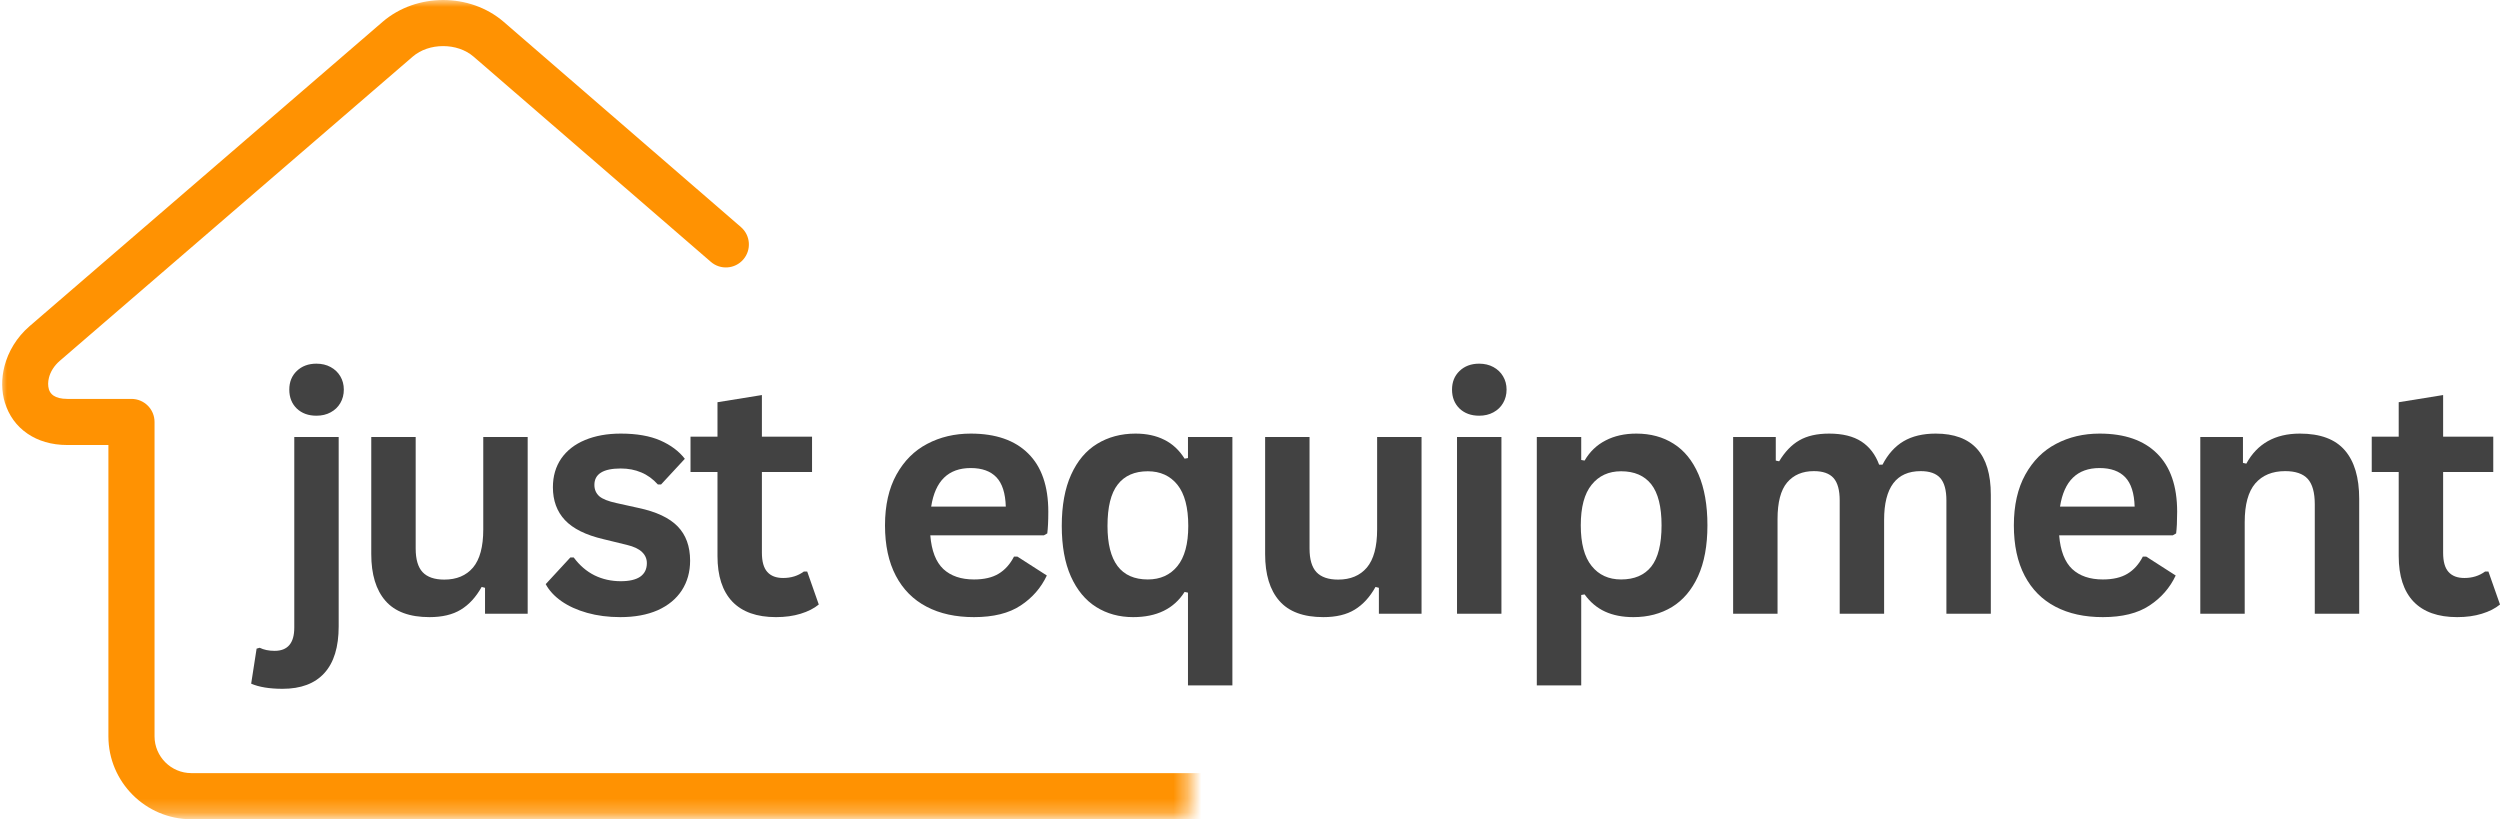 <svg xmlns="http://www.w3.org/2000/svg" width="180" height="59" viewBox="0 0 180 59" fill="none"><mask id="mask0_16_20" style="mask-type:luminance" maskUnits="userSpaceOnUse" x="0" y="0" width="86" height="59"><path d="M0 0H85.617V58.767H0V0Z" fill="white"></path></mask><g mask="url(#mask0_16_20)"><path d="M184.285 55.664C185.203 55.664 185.947 56.408 185.947 57.324C185.947 58.242 185.203 58.986 184.285 58.986H13.771C12.13 58.986 10.636 58.313 9.557 57.234C8.475 56.152 7.805 54.661 7.805 53.02V32.041H4.847C3.692 32.041 2.739 31.737 1.998 31.236C1.174 30.682 0.631 29.895 0.356 29.001L0.354 29.003C0.101 28.172 0.093 27.259 0.32 26.373C0.591 25.317 1.201 24.286 2.127 23.486L27.55 1.57C28.769 0.522 30.347 0 31.906 0C33.468 0 35.046 0.522 36.263 1.57L53.347 16.349C54.039 16.948 54.115 17.993 53.516 18.684C52.917 19.375 51.872 19.452 51.181 18.853L34.096 4.077C33.51 3.573 32.716 3.319 31.906 3.319C31.096 3.319 30.302 3.573 29.716 4.077L4.293 25.99C3.895 26.336 3.634 26.763 3.525 27.191C3.449 27.491 3.446 27.782 3.52 28.03H3.518L3.52 28.035C3.576 28.212 3.686 28.373 3.853 28.484C4.069 28.631 4.396 28.721 4.847 28.721H9.465C10.383 28.721 11.127 29.463 11.127 30.381V53.02C11.127 53.743 11.425 54.405 11.903 54.886C12.383 55.366 13.046 55.664 13.771 55.664H184.285Z" fill="#FF9202"></path></g><path d="M22.781 29.931C22.203 29.931 21.731 29.76 21.367 29.414C21.008 29.063 20.829 28.609 20.829 28.053C20.829 27.504 21.008 27.058 21.367 26.712C21.731 26.361 22.203 26.184 22.781 26.184C23.166 26.184 23.509 26.266 23.805 26.427C24.106 26.591 24.338 26.812 24.502 27.092C24.67 27.375 24.755 27.694 24.755 28.053C24.755 28.411 24.67 28.736 24.502 29.024C24.338 29.306 24.106 29.528 23.805 29.689C23.509 29.852 23.166 29.931 22.781 29.931ZM20.343 49.594C19.406 49.594 18.654 49.47 18.084 49.225L18.475 46.702L18.697 46.639C19 46.787 19.356 46.861 19.773 46.861C20.715 46.861 21.188 46.304 21.188 45.193V31.462H24.385V45.098C24.385 46.589 24.04 47.71 23.351 48.465C22.668 49.217 21.665 49.594 20.343 49.594Z" fill="#424242"></path><path d="M30.922 44.433C29.491 44.433 28.436 44.042 27.755 43.261C27.072 42.48 26.731 41.359 26.731 39.895V31.462H29.929V39.493C29.929 40.269 30.093 40.834 30.425 41.193C30.763 41.552 31.283 41.731 31.988 41.731C32.874 41.731 33.563 41.444 34.056 40.866C34.547 40.282 34.795 39.367 34.795 38.121V31.462H37.993V44.19H34.922V42.322L34.679 42.259C34.27 42.992 33.771 43.536 33.18 43.895C32.594 44.254 31.842 44.433 30.922 44.433Z" fill="#424242"></path><path d="M44.664 44.433C43.798 44.433 43.001 44.33 42.278 44.127C41.553 43.924 40.933 43.641 40.421 43.283C39.914 42.924 39.537 42.517 39.291 42.058L41.065 40.137H41.307C41.73 40.707 42.228 41.137 42.806 41.425C43.381 41.707 44.012 41.847 44.695 41.847C45.313 41.847 45.782 41.739 46.099 41.52C46.416 41.296 46.574 40.971 46.574 40.549C46.574 40.232 46.458 39.966 46.226 39.747C45.999 39.523 45.635 39.351 45.128 39.23L43.439 38.818C42.178 38.523 41.257 38.066 40.674 37.446C40.096 36.829 39.809 36.04 39.809 35.082C39.809 34.288 40.009 33.599 40.41 33.013C40.817 32.43 41.387 31.987 42.12 31.683C42.859 31.375 43.716 31.219 44.695 31.219C45.84 31.219 46.79 31.385 47.545 31.715C48.297 32.047 48.885 32.485 49.308 33.034L47.598 34.881H47.366C47.012 34.488 46.616 34.2 46.173 34.016C45.73 33.826 45.236 33.731 44.695 33.731C43.429 33.731 42.796 34.127 42.796 34.913C42.796 35.245 42.912 35.514 43.144 35.726C43.381 35.931 43.798 36.095 44.389 36.222L45.962 36.57C47.255 36.844 48.199 37.288 48.791 37.9C49.387 38.512 49.688 39.335 49.688 40.37C49.688 41.18 49.487 41.895 49.086 42.512C48.685 43.124 48.107 43.599 47.355 43.937C46.6 44.267 45.703 44.433 44.664 44.433Z" fill="#424242"></path><path d="M58.119 41.151L58.952 43.525C58.607 43.808 58.171 44.029 57.644 44.19C57.121 44.351 56.53 44.433 55.87 44.433C54.49 44.433 53.443 44.061 52.725 43.314C52.013 42.562 51.659 41.467 51.659 40.032V33.984H49.717V31.441H51.659V28.96L54.857 28.443V31.441H58.467V33.984H54.857V39.8C54.857 40.433 54.987 40.895 55.248 41.182C55.506 41.472 55.886 41.615 56.388 41.615C56.958 41.615 57.454 41.462 57.876 41.151H58.119Z" fill="#424242"></path><path d="M75.161 38.544H66.981C67.071 39.657 67.385 40.465 67.921 40.971C68.462 41.472 69.198 41.721 70.127 41.721C70.858 41.721 71.449 41.583 71.9 41.309C72.356 41.035 72.726 40.623 73.008 40.074H73.251L75.372 41.436C74.955 42.322 74.327 43.045 73.483 43.599C72.644 44.156 71.525 44.433 70.127 44.433C68.81 44.433 67.673 44.185 66.718 43.684C65.76 43.185 65.021 42.444 64.501 41.457C63.979 40.465 63.72 39.256 63.72 37.826C63.72 36.385 63.995 35.166 64.543 34.174C65.092 33.182 65.831 32.443 66.76 31.958C67.689 31.467 68.734 31.219 69.894 31.219C71.694 31.219 73.074 31.699 74.032 32.654C74.995 33.604 75.478 35.003 75.478 36.844C75.478 37.52 75.451 38.042 75.404 38.406L75.161 38.544ZM72.417 36.475C72.388 35.512 72.164 34.807 71.742 34.364C71.319 33.921 70.702 33.699 69.894 33.699C68.282 33.699 67.332 34.625 67.045 36.475H72.417Z" fill="#424242"></path><path d="M85.534 49.351V42.67L85.291 42.618C84.523 43.829 83.289 44.433 81.587 44.433C80.587 44.433 79.7 44.19 78.927 43.705C78.151 43.219 77.544 42.486 77.101 41.499C76.663 40.515 76.447 39.304 76.447 37.868C76.447 36.398 76.671 35.166 77.122 34.174C77.571 33.182 78.194 32.443 78.99 31.958C79.793 31.467 80.713 31.219 81.756 31.219C82.55 31.219 83.239 31.367 83.824 31.662C84.415 31.952 84.903 32.406 85.291 33.024L85.534 32.981V31.462H88.732V49.351H85.534ZM82.642 41.721C83.542 41.721 84.252 41.401 84.774 40.76C85.294 40.121 85.555 39.156 85.555 37.868C85.555 36.538 85.294 35.551 84.774 34.902C84.252 34.256 83.542 33.931 82.642 33.931C81.692 33.931 80.969 34.248 80.479 34.881C79.985 35.509 79.74 36.504 79.74 37.868C79.74 40.438 80.706 41.721 82.642 41.721Z" fill="#424242"></path><path d="M95.279 44.433C93.849 44.433 92.794 44.042 92.113 43.261C91.43 42.48 91.089 41.359 91.089 39.895V31.462H94.287V39.493C94.287 40.269 94.451 40.834 94.783 41.193C95.121 41.552 95.641 41.731 96.345 41.731C97.232 41.731 97.921 41.444 98.414 40.866C98.905 40.282 99.153 39.367 99.153 38.121V31.462H102.351V44.19H99.28V42.322L99.037 42.259C98.628 42.992 98.129 43.536 97.538 43.895C96.952 44.254 96.2 44.433 95.279 44.433Z" fill="#424242"></path><path d="M106.499 29.931C105.921 29.931 105.449 29.76 105.085 29.414C104.726 29.063 104.546 28.609 104.546 28.053C104.546 27.504 104.726 27.058 105.085 26.712C105.449 26.361 105.921 26.184 106.499 26.184C106.884 26.184 107.227 26.266 107.523 26.427C107.824 26.591 108.056 26.812 108.219 27.092C108.388 27.375 108.473 27.694 108.473 28.053C108.473 28.411 108.388 28.736 108.219 29.024C108.056 29.306 107.824 29.528 107.523 29.689C107.227 29.852 106.884 29.931 106.499 29.931ZM104.905 44.19V31.462H108.103V44.19H104.905Z" fill="#424242"></path><path d="M110.65 49.351V31.462H113.848V33.119L114.091 33.161C114.463 32.522 114.967 32.039 115.6 31.715C116.233 31.385 116.972 31.219 117.816 31.219C118.843 31.219 119.737 31.462 120.497 31.947C121.262 32.427 121.861 33.161 122.291 34.153C122.719 35.145 122.935 36.369 122.935 37.826C122.935 39.282 122.708 40.504 122.26 41.488C121.809 42.475 121.183 43.214 120.381 43.705C119.579 44.19 118.653 44.433 117.605 44.433C116.816 44.433 116.133 44.298 115.558 44.032C114.98 43.765 114.492 43.354 114.091 42.797L113.848 42.839V49.351H110.65ZM116.719 41.721C117.674 41.721 118.399 41.412 118.893 40.792C119.384 40.166 119.632 39.177 119.632 37.826C119.632 36.483 119.384 35.499 118.893 34.871C118.399 34.245 117.674 33.931 116.719 33.931C115.824 33.931 115.117 34.256 114.597 34.902C114.075 35.544 113.816 36.517 113.816 37.826C113.816 39.129 114.075 40.103 114.597 40.749C115.117 41.399 115.824 41.721 116.719 41.721Z" fill="#424242"></path><path d="M124.785 44.19V31.462H127.856V33.161L128.099 33.214C128.513 32.525 128.999 32.021 129.555 31.704C130.109 31.383 130.824 31.219 131.698 31.219C132.661 31.219 133.434 31.409 134.02 31.789C134.603 32.169 135.028 32.725 135.297 33.456H135.54C135.933 32.697 136.439 32.135 137.059 31.768C137.677 31.404 138.447 31.219 139.371 31.219C142.015 31.219 143.339 32.686 143.339 35.62V44.19H140.141V36.032C140.141 35.288 139.994 34.749 139.698 34.417C139.402 34.087 138.933 33.921 138.294 33.921C136.534 33.921 135.656 35.092 135.656 37.435V44.19H132.458V36.032C132.458 35.288 132.31 34.749 132.014 34.417C131.719 34.087 131.247 33.921 130.6 33.921C129.777 33.921 129.133 34.195 128.669 34.744C128.21 35.293 127.983 36.169 127.983 37.372V44.19H124.785Z" fill="#424242"></path><path d="M156.439 38.544H148.259C148.349 39.657 148.663 40.465 149.198 40.971C149.739 41.472 150.475 41.721 151.404 41.721C152.135 41.721 152.726 41.583 153.177 41.309C153.634 41.035 154.003 40.623 154.285 40.074H154.528L156.65 41.436C156.233 42.322 155.605 43.045 154.76 43.599C153.921 44.156 152.803 44.433 151.404 44.433C150.087 44.433 148.95 44.185 147.995 43.684C147.037 43.185 146.298 42.444 145.779 41.457C145.256 40.465 144.998 39.256 144.998 37.826C144.998 36.385 145.272 35.166 145.821 34.174C146.37 33.182 147.108 32.443 148.037 31.958C148.966 31.467 150.011 31.219 151.172 31.219C152.971 31.219 154.351 31.699 155.309 32.654C156.272 33.604 156.755 35.003 156.755 36.844C156.755 37.52 156.729 38.042 156.681 38.406L156.439 38.544ZM153.694 36.475C153.665 35.512 153.441 34.807 153.019 34.364C152.597 33.921 151.979 33.699 151.172 33.699C149.56 33.699 148.61 34.625 148.322 36.475H153.694Z" fill="#424242"></path><path d="M158.421 44.19V31.462H161.493V33.33L161.735 33.383C162.522 31.942 163.807 31.219 165.588 31.219C167.058 31.219 168.137 31.62 168.828 32.422C169.517 33.219 169.862 34.383 169.862 35.916V44.19H166.664V36.306C166.664 35.462 166.495 34.855 166.158 34.48C165.82 34.108 165.276 33.921 164.532 33.921C163.609 33.921 162.891 34.216 162.379 34.807C161.873 35.398 161.619 36.327 161.619 37.594V44.19H158.421Z" fill="#424242"></path><path d="M179.166 41.151L180 43.525C179.655 43.808 179.219 44.029 178.691 44.19C178.169 44.351 177.578 44.433 176.918 44.433C175.538 44.433 174.491 44.061 173.773 43.314C173.061 42.562 172.707 41.467 172.707 40.032V33.984H170.765V31.441H172.707V28.96L175.905 28.443V31.441H179.515V33.984H175.905V39.8C175.905 40.433 176.034 40.895 176.296 41.182C176.554 41.472 176.934 41.615 177.436 41.615C178.005 41.615 178.502 41.462 178.924 41.151H179.166Z" fill="#424242"></path></svg>